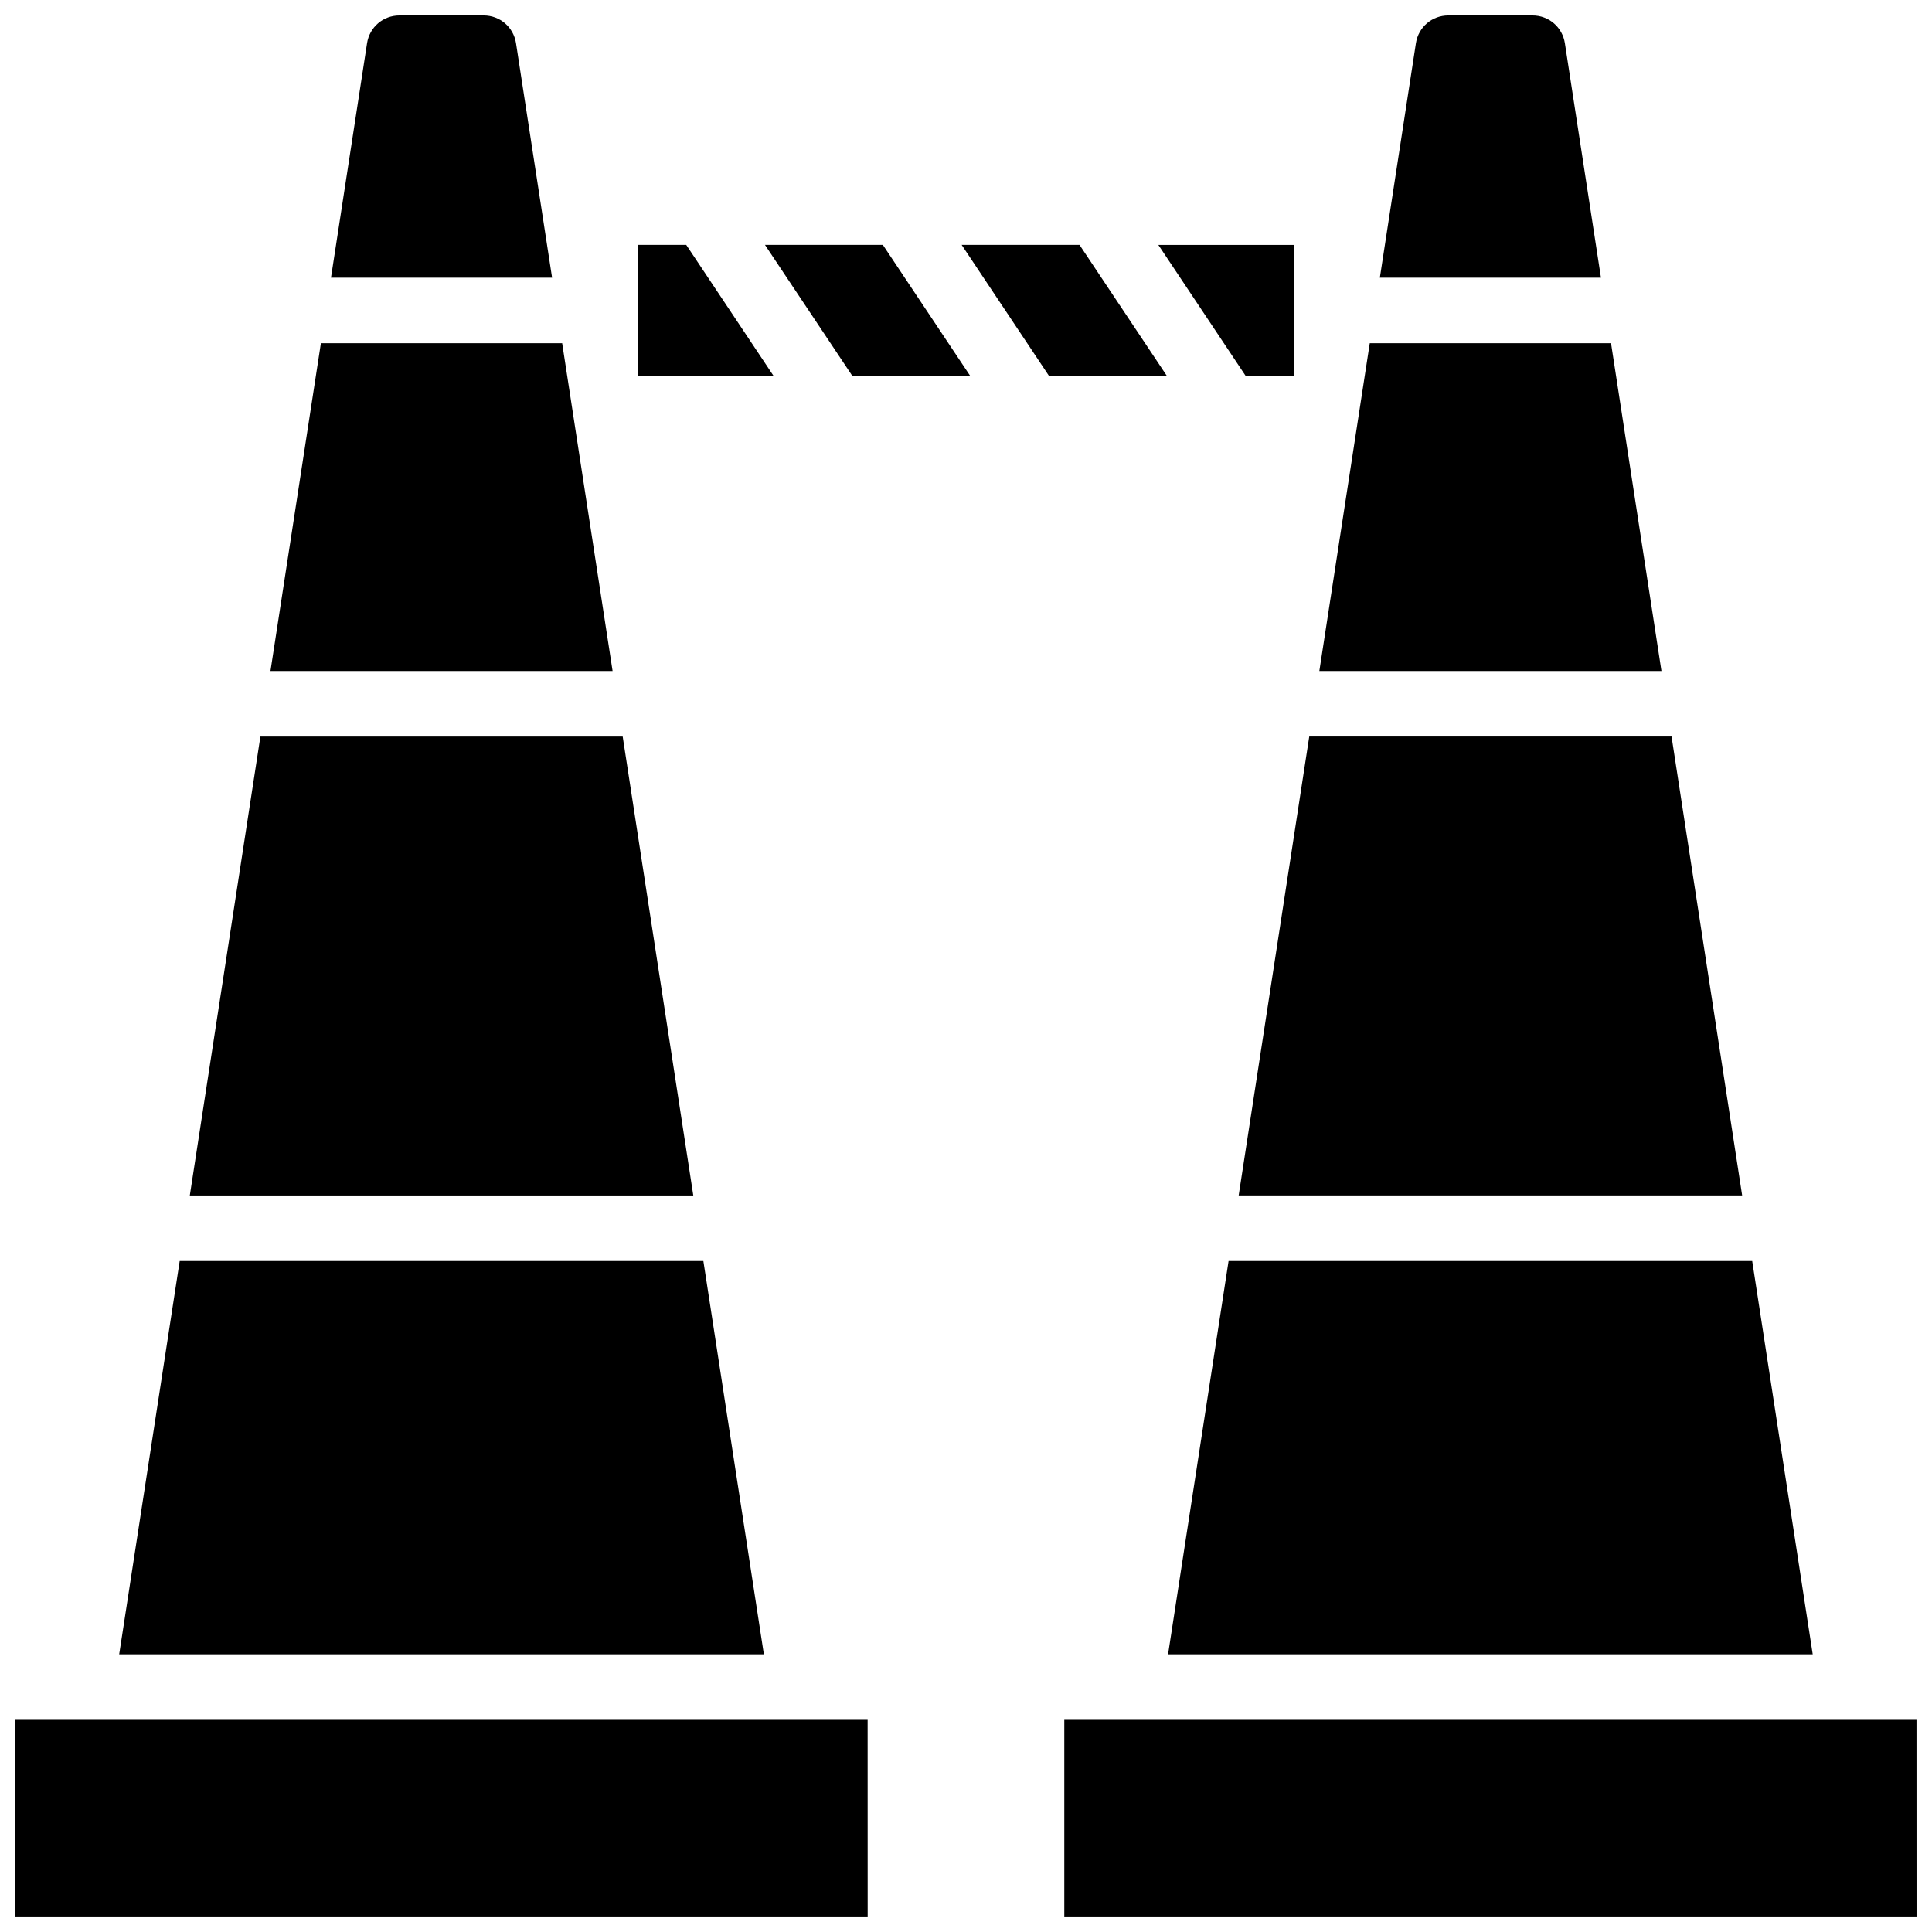 <?xml version="1.0" encoding="UTF-8"?>
<!-- Uploaded to: ICON Repo, www.svgrepo.com, Generator: ICON Repo Mixer Tools -->
<svg width="800px" height="800px" version="1.1" viewBox="144 144 512 512" xmlns="http://www.w3.org/2000/svg">
 <defs>
  <clipPath id="d">
   <path d="m231 148.09h60v69.906h-60z"/>
  </clipPath>
  <clipPath id="c">
   <path d="m509 148.09h60v69.906h-60z"/>
  </clipPath>
  <clipPath id="b">
   <path d="m426 599h225.9v52.902h-225.9z"/>
  </clipPath>
  <clipPath id="a">
   <path d="m148.09 599h225.91v52.902h-225.91z"/>
  </clipPath>
 </defs>
 <path d="m486.86 243.65h0.012l-0.012-34.746h-35.887l23.164 34.746z"/>
 <path d="m605.69 460.8-18.711-121.61h-96.012l-18.707 121.61z"/>
 <g clip-path="url(#d)">
  <path d="m280.75 155.46c-0.656-4.269-4.266-7.367-8.586-7.367h-22.309c-4.316 0-7.93 3.098-8.586 7.363l-9.555 62.129h58.594z"/>
 </g>
 <path d="m325.86 208.9h-12.723v34.746h35.887z"/>
 <path d="m570.94 234.96h-63.938l-13.363 86.863h90.664z"/>
 <path d="m453.55 582.41h170.84l-16.035-104.23h-138.77z"/>
 <g clip-path="url(#c)">
  <path d="m558.71 155.46c-0.656-4.269-4.266-7.367-8.586-7.367h-22.309c-4.316 0-7.93 3.098-8.586 7.363l-9.555 62.129h58.594z"/>
 </g>
 <path d="m346.73 208.9 23.164 34.746h31.238l-23.164-34.746z"/>
 <path d="m430.09 208.9h-31.238l23.16 34.746h31.242z"/>
 <g clip-path="url(#b)">
  <path d="m651.89 599.78h-225.84v52.117h225.84 0.012z"/>
 </g>
 <g clip-path="url(#a)">
  <path d="m148.09 599.78v52.117h225.84 0.012l-0.012-52.117z"/>
 </g>
 <path d="m309.02 339.2h-96.012l-18.707 121.61h133.43z"/>
 <path d="m292.98 234.96h-63.941l-13.363 86.863h90.668z"/>
 <path d="m330.4 478.18h-138.78l-16.035 104.23h170.85z"/>
</svg>